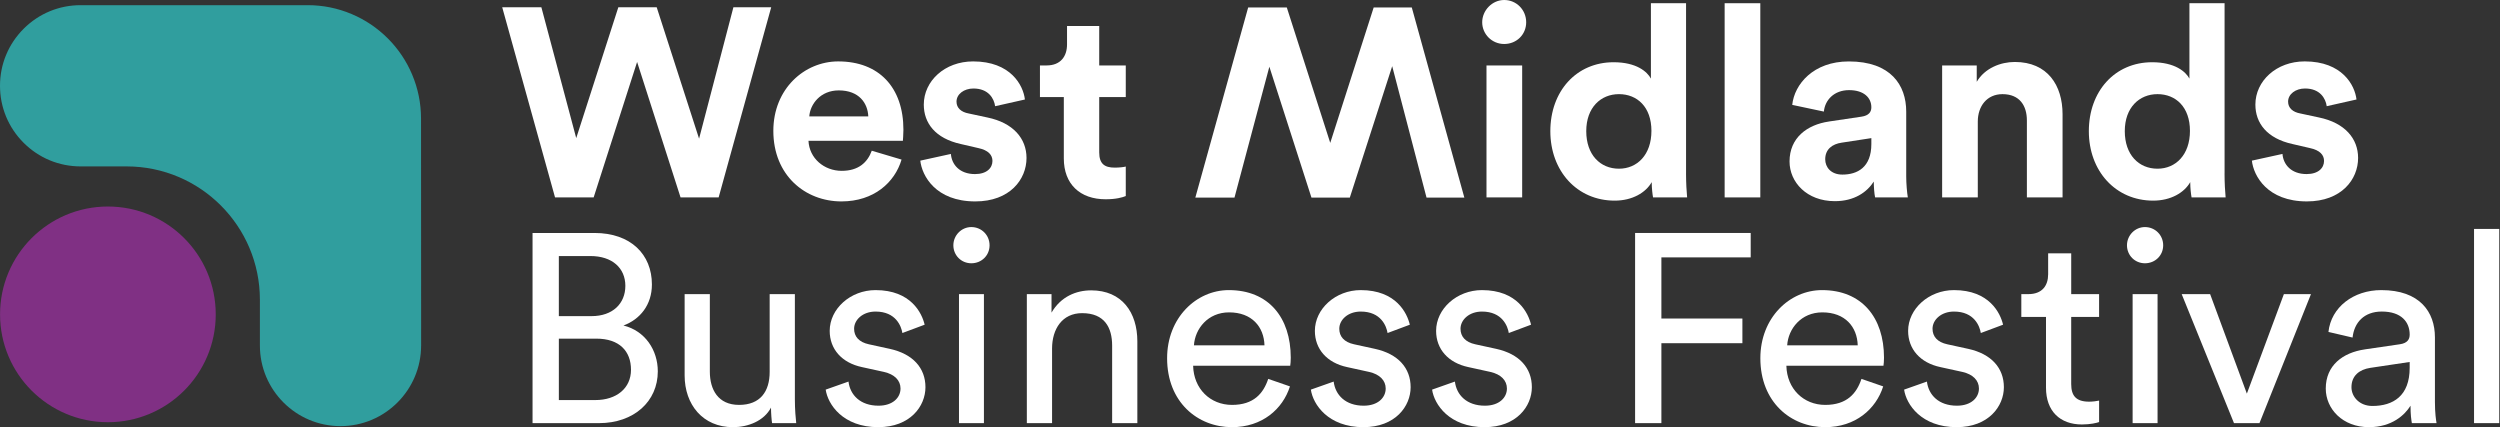 <svg width="1644" height="281" viewBox="0 0 1644 281" fill="none" xmlns="http://www.w3.org/2000/svg">
<rect x="0" y="0" width="1644" height="281" fill="#333333" stroke="none"/>
<path d="M482.28 4.758H507.15L472.58 129.808H447.53L418.96 40.738L390.39 129.808H364.99L330.25 4.758H356L378.93 90.828L406.62 4.758H431.84L459.71 91.178L482.29 4.758H482.28Z" fill="white"/>
<path d="M592.857 104.943C588.447 119.933 574.687 132.453 553.347 132.453C529.537 132.453 508.547 115.343 508.547 86.063C508.547 58.373 529.007 40.383 551.227 40.383C578.037 40.383 594.087 57.493 594.087 85.363C594.087 88.713 593.737 92.243 593.737 92.593H531.657C532.187 104.053 541.887 112.343 553.527 112.343C564.467 112.343 570.457 106.873 573.277 99.113L592.857 104.933V104.943ZM570.987 76.553C570.637 67.913 564.987 59.443 551.587 59.443C539.417 59.443 532.717 68.613 532.187 76.553H570.987Z" fill="white"/>
<path d="M625.307 101.243C625.837 108.123 630.947 114.473 641.177 114.473C648.937 114.473 652.638 110.413 652.638 105.833C652.638 101.953 649.987 98.783 643.287 97.363L631.828 94.713C615.068 91.013 607.487 80.953 607.487 68.783C607.487 53.263 621.247 40.383 639.938 40.383C664.628 40.383 672.917 56.083 673.977 65.433L654.398 69.843C653.688 64.723 649.987 58.203 640.107 58.203C633.937 58.203 628.997 61.903 628.997 66.843C628.997 71.073 632.168 73.723 636.938 74.603L649.287 77.253C666.397 80.783 675.037 91.183 675.037 103.883C675.037 117.993 664.097 132.453 641.347 132.453C615.247 132.453 606.247 115.523 605.188 105.643L625.297 101.233L625.307 101.243Z" fill="white"/>
<path d="M722.847 43.042H740.307V63.852H722.847V100.182C722.847 107.762 726.377 110.232 733.077 110.232C735.897 110.232 739.077 109.882 740.307 109.522V128.922C738.187 129.802 733.957 131.042 727.077 131.042C710.147 131.042 699.567 120.992 699.567 104.232V63.842H683.867V43.032H688.277C697.447 43.032 701.677 37.032 701.677 29.272V17.102H722.847V43.032V43.042Z" fill="white"/>
<path d="M989.155 0C997.265 0 1003.62 6.53 1003.62 14.64C1003.62 22.75 997.265 28.93 989.155 28.93C981.045 28.93 974.695 22.4 974.695 14.64C974.695 6.88 981.225 0 989.155 0ZM977.515 129.81V43.04H1000.98V129.82H977.515V129.81Z" fill="white"/>
<path d="M1108.74 114.117C1108.74 119.937 1109.09 126.287 1109.45 129.817H1087.05C1086.7 128.057 1086.17 123.817 1086.17 119.767C1082.29 126.647 1073.47 131.937 1061.83 131.937C1037.14 131.937 1019.5 112.537 1019.5 86.257C1019.5 59.977 1036.61 40.927 1061.12 40.927C1076.11 40.927 1083.17 47.097 1085.64 51.687V2.117H1108.75V114.117H1108.74ZM1064.64 110.937C1076.63 110.937 1085.98 101.767 1085.98 86.067C1085.98 70.367 1076.63 61.907 1064.64 61.907C1052.65 61.907 1043.12 70.727 1043.12 86.247C1043.12 101.767 1052.29 110.937 1064.64 110.937Z" fill="white"/>
<path d="M1134.12 129.807V2.117H1157.58V129.817H1134.12V129.807Z" fill="white"/>
<path d="M1202.73 79.898L1224.07 76.728C1229.01 76.018 1230.6 73.558 1230.6 70.558C1230.6 64.388 1225.84 59.268 1215.96 59.268C1206.08 59.268 1200.09 65.798 1199.38 73.378L1178.57 68.968C1179.98 55.388 1192.5 40.398 1215.79 40.398C1243.3 40.398 1253.53 55.918 1253.53 73.378V116.058C1253.53 120.648 1254.06 126.818 1254.59 129.818H1233.07C1232.54 127.528 1232.19 122.768 1232.19 119.408C1227.78 126.288 1219.49 132.288 1206.61 132.288C1188.09 132.288 1176.8 119.768 1176.8 106.188C1176.8 90.668 1188.26 82.028 1202.73 79.908V79.898ZM1230.6 94.708V90.828L1211.02 93.828C1205.02 94.708 1200.26 98.058 1200.26 104.758C1200.26 109.878 1203.96 114.808 1211.55 114.808C1221.43 114.808 1230.6 110.048 1230.6 94.698V94.708Z" fill="white"/>
<path d="M1300.61 129.81H1277.15V43.04H1299.9V53.8C1305.19 44.8 1315.6 40.75 1324.94 40.75C1346.46 40.75 1356.34 56.09 1356.34 75.14V129.82H1332.88V79.2C1332.88 69.5 1328.12 61.91 1316.83 61.91C1306.6 61.91 1300.6 69.85 1300.6 79.9V129.81H1300.61Z" fill="white"/>
<path d="M1462.86 114.117C1462.86 119.937 1463.21 126.287 1463.57 129.817H1441.18C1440.83 128.057 1440.3 123.817 1440.3 119.767C1436.42 126.647 1427.59 131.937 1415.95 131.937C1391.26 131.937 1373.62 112.537 1373.62 86.257C1373.62 59.977 1390.73 40.927 1415.24 40.927C1430.23 40.927 1437.3 47.097 1439.77 51.687V2.117H1462.88V114.117H1462.86ZM1418.78 110.937C1430.77 110.937 1440.11 101.767 1440.11 86.067C1440.11 70.367 1430.77 61.907 1418.78 61.907C1406.79 61.907 1397.26 70.727 1397.26 86.247C1397.26 101.767 1406.43 110.937 1418.78 110.937Z" fill="white"/>
<path d="M1500.96 101.235C1501.49 108.115 1506.6 114.465 1516.83 114.465C1524.59 114.465 1528.29 110.405 1528.29 105.825C1528.29 101.945 1525.64 98.775 1518.94 97.355L1507.48 94.705C1490.73 91.005 1483.14 80.945 1483.14 68.775C1483.14 53.255 1496.9 40.375 1515.59 40.375C1540.28 40.375 1548.57 56.075 1549.63 65.425L1530.05 69.835C1529.34 64.715 1525.64 58.195 1515.76 58.195C1509.59 58.195 1504.65 61.895 1504.65 66.835C1504.65 71.065 1507.82 73.715 1512.59 74.595L1524.94 77.245C1542.05 80.775 1550.69 91.175 1550.69 103.875C1550.69 117.985 1539.75 132.445 1517 132.445C1490.9 132.445 1481.9 115.515 1480.84 105.635L1500.95 101.225L1500.96 101.235Z" fill="white"/>
<path d="M915.507 43.528L887.637 129.948H862.417L834.727 43.878L811.797 129.948H786.047L820.797 4.898H846.197L874.767 93.968L903.337 4.898H928.387L962.957 129.948H938.087L915.507 43.528Z" fill="white"/>
<path d="M390.953 153.203C414.763 153.203 428.693 167.313 428.693 187.063C428.693 200.463 420.933 209.993 409.993 214.053C424.283 217.583 432.573 230.283 432.573 244.213C432.573 263.963 416.873 278.253 393.943 278.253H350.203V153.203H390.943H390.953ZM389.013 207.883C402.943 207.883 411.233 199.593 411.233 187.953C411.233 176.313 402.593 168.373 388.303 168.373H367.493V207.883H389.013ZM391.483 263.083C405.413 263.083 414.943 255.323 414.943 243.153C414.943 230.983 407.363 222.693 392.193 222.693H367.503V263.083H391.493H391.483Z" fill="white"/>
<path d="M481.961 280.902C462.211 280.902 450.211 266.082 450.211 246.862V193.422H466.791V244.392C466.791 256.032 472.081 266.262 486.021 266.262C499.961 266.262 506.131 257.442 506.131 244.572V193.422H522.711V262.562C522.711 269.262 523.241 275.262 523.591 278.262H507.721C507.371 276.322 507.011 271.562 507.011 268.032C502.421 276.852 491.841 280.912 481.961 280.912V280.902Z" fill="white"/>
<path d="M557.969 250.913C559.029 259.733 565.729 266.783 577.719 266.783C587.069 266.783 592.179 261.493 592.179 255.493C592.179 250.203 588.299 246.143 581.239 244.563L566.779 241.393C553.549 238.573 545.609 229.573 545.609 217.583C545.609 203.123 559.189 190.773 575.769 190.773C599.049 190.773 606.279 205.943 608.049 213.523L593.409 218.993C592.699 214.583 589.179 204.883 575.769 204.883C567.299 204.883 561.659 210.353 561.659 216.173C561.659 221.283 564.829 224.993 571.359 226.403L585.119 229.403C600.459 232.753 608.579 242.103 608.579 254.623C608.579 267.143 598.529 280.903 577.539 280.903C554.259 280.903 544.379 265.913 542.969 256.213L557.959 250.923L557.969 250.913Z" fill="white"/>
<path d="M638.75 149.32C645.45 149.32 650.74 154.61 650.74 161.31C650.74 168.01 645.45 173.13 638.75 173.13C632.05 173.13 626.93 167.84 626.93 161.31C626.93 154.78 632.22 149.32 638.75 149.32ZM630.63 278.25V193.41H647.03V278.25H630.63Z" fill="white"/>
<path d="M691.83 278.247H675.25V193.408H691.48V205.577C697.65 194.997 707.71 190.938 717.58 190.938C737.86 190.938 747.92 205.577 747.92 224.447V278.237H731.34V227.268C731.34 215.448 726.4 205.927 711.59 205.927C698.54 205.927 691.84 216.338 691.84 229.208V278.237L691.83 278.247Z" fill="white"/>
<path d="M848.272 254.093C843.512 269.083 829.932 280.903 810.172 280.903C787.422 280.903 767.492 264.323 767.492 235.573C767.492 208.943 786.722 190.773 808.062 190.773C834.162 190.773 848.802 208.763 848.802 235.223C848.802 237.343 848.622 239.453 848.452 240.513H784.602C784.952 255.683 795.892 266.263 810.172 266.263C824.452 266.263 830.812 258.683 833.982 249.153L848.272 254.093ZM831.522 227.103C831.172 214.933 823.232 205.413 808.242 205.413C794.312 205.413 785.842 216.173 785.132 227.103H831.522Z" fill="white"/>
<path d="M877.023 250.913C878.083 259.733 884.783 266.783 896.773 266.783C906.123 266.783 911.233 261.493 911.233 255.493C911.233 250.203 907.353 246.143 900.293 244.563L885.833 241.393C872.603 238.573 864.663 229.573 864.663 217.583C864.663 203.123 878.243 190.773 894.823 190.773C918.103 190.773 925.333 205.943 927.103 213.523L912.463 218.993C911.753 214.583 908.233 204.883 894.823 204.883C886.353 204.883 880.713 210.353 880.713 216.173C880.713 221.283 883.883 224.993 890.413 226.403L904.173 229.403C919.513 232.753 927.633 242.103 927.633 254.623C927.633 267.143 917.583 280.903 896.593 280.903C873.313 280.903 863.433 265.913 862.023 256.213L877.013 250.923L877.023 250.913Z" fill="white"/>
<path d="M956.742 250.913C957.802 259.733 964.502 266.783 976.492 266.783C985.842 266.783 990.952 261.493 990.952 255.493C990.952 250.203 987.072 246.143 980.012 244.563L965.552 241.393C952.322 238.573 944.382 229.573 944.382 217.583C944.382 203.123 957.962 190.773 974.542 190.773C997.822 190.773 1005.05 205.943 1006.82 213.523L992.182 218.993C991.472 214.583 987.952 204.883 974.542 204.883C966.072 204.883 960.432 210.353 960.432 216.173C960.432 221.283 963.602 224.993 970.132 226.403L983.892 229.403C999.232 232.753 1007.35 242.103 1007.35 254.623C1007.35 267.143 997.302 280.903 976.312 280.903C953.032 280.903 943.152 265.913 941.742 256.213L956.732 250.923L956.742 250.913Z" fill="white"/>
<path d="M1075.24 278.253V153.203H1151.26V169.253H1092.53V209.463H1145.8V225.693H1092.53V278.253H1075.24Z" fill="white"/>
<path d="M1238.39 254.093C1233.63 269.083 1220.05 280.903 1200.29 280.903C1177.54 280.903 1157.61 264.323 1157.61 235.573C1157.61 208.943 1176.83 190.773 1198.18 190.773C1224.28 190.773 1238.92 208.763 1238.92 235.223C1238.92 237.343 1238.74 239.453 1238.57 240.513H1174.72C1175.07 255.683 1186.01 266.263 1200.29 266.263C1214.57 266.263 1220.93 258.683 1224.1 249.153L1238.39 254.093ZM1221.64 227.103C1221.29 214.933 1213.35 205.413 1198.36 205.413C1184.43 205.413 1175.96 216.173 1175.25 227.103H1221.64Z" fill="white"/>
<path d="M1267.14 250.913C1268.2 259.733 1274.9 266.783 1286.89 266.783C1296.24 266.783 1301.35 261.493 1301.35 255.493C1301.35 250.203 1297.47 246.143 1290.41 244.563L1275.95 241.393C1262.72 238.573 1254.78 229.573 1254.78 217.583C1254.78 203.123 1268.36 190.773 1284.94 190.773C1308.22 190.773 1315.45 205.943 1317.22 213.523L1302.58 218.993C1301.87 214.583 1298.35 204.883 1284.94 204.883C1276.47 204.883 1270.83 210.353 1270.83 216.173C1270.83 221.283 1274 224.993 1280.53 226.403L1294.29 229.403C1309.63 232.753 1317.75 242.103 1317.75 254.623C1317.75 267.143 1307.7 280.903 1286.71 280.903C1263.43 280.903 1253.55 265.913 1252.14 256.213L1267.13 250.923L1267.14 250.913Z" fill="white"/>
<path d="M1362.02 193.419H1380.36V208.409H1362.02V252.499C1362.02 260.259 1365.19 264.139 1373.84 264.139C1375.96 264.139 1378.96 263.789 1380.37 263.429V277.539C1378.96 278.069 1374.73 279.129 1369.08 279.129C1354.62 279.129 1345.45 270.309 1345.45 254.969V208.409H1329.22V193.419H1333.81C1342.98 193.419 1346.86 187.779 1346.86 180.369V166.609H1362.03V193.419H1362.02Z" fill="white"/>
<path d="M1410.52 149.32C1417.22 149.32 1422.51 154.61 1422.51 161.31C1422.51 168.01 1417.22 173.13 1410.52 173.13C1403.82 173.13 1398.7 167.84 1398.7 161.31C1398.7 154.78 1403.99 149.32 1410.52 149.32ZM1402.41 278.25V193.41H1418.81V278.25H1402.41Z" fill="white"/>
<path d="M1485.83 278.254H1469.07L1434.68 193.414H1453.38L1477.54 258.854L1501.88 193.414H1519.69L1485.83 278.254Z" fill="white"/>
<path d="M1555.15 229.743L1578.08 226.393C1583.2 225.683 1584.61 223.043 1584.61 220.043C1584.61 211.753 1579.14 204.873 1566.27 204.873C1554.63 204.873 1548.1 212.103 1547.05 221.983L1531.18 218.283C1532.94 202.053 1547.58 190.773 1565.93 190.773C1591.33 190.773 1601.21 205.233 1601.21 221.813V264.323C1601.21 271.733 1601.92 276.143 1602.27 278.253H1586.04C1585.69 276.133 1585.16 272.963 1585.16 266.793C1581.45 272.793 1572.99 280.903 1557.82 280.903C1540.54 280.903 1529.42 268.913 1529.42 255.503C1529.42 240.333 1540.53 231.873 1555.17 229.753L1555.15 229.743ZM1584.6 241.913V238.033L1558.67 241.913C1551.62 242.973 1546.32 247.033 1546.32 254.613C1546.32 260.963 1551.61 266.963 1560.08 266.963C1573.66 266.963 1584.6 260.433 1584.6 241.913Z" fill="white"/>
<path d="M1626.93 278.247V150.547H1643.51V278.247H1626.93Z" fill="white"/>
<path d="M276.94 227.198L276.87 77.958C276.87 67.908 274.88 58.138 270.98 48.928C267.22 40.048 261.85 32.088 255.02 25.248H255.01C248.17 18.398 240.2 13.028 231.31 9.268C222.1 5.368 212.33 3.398 202.27 3.398H53.02C38.86 3.398 25.55 8.908 15.53 18.928C5.52 28.938 0 42.258 0 56.408C0 70.558 5.51 83.888 15.53 93.898C25.54 103.908 38.86 109.428 53.02 109.428H83.21C131.64 109.428 170.91 148.688 170.91 197.128V227.208C170.91 256.488 194.65 280.218 223.92 280.218C253.15 280.218 276.93 256.438 276.93 227.188H276.94V227.198Z" fill="#309E9E"/>
<path d="M70.951 277.645C110.119 277.645 141.871 245.893 141.871 206.725C141.871 167.557 110.119 135.805 70.951 135.805C31.783 135.805 0.031 167.557 0.031 206.725C0.031 245.893 31.783 277.645 70.951 277.645Z" fill="#803084"/>
</svg>
